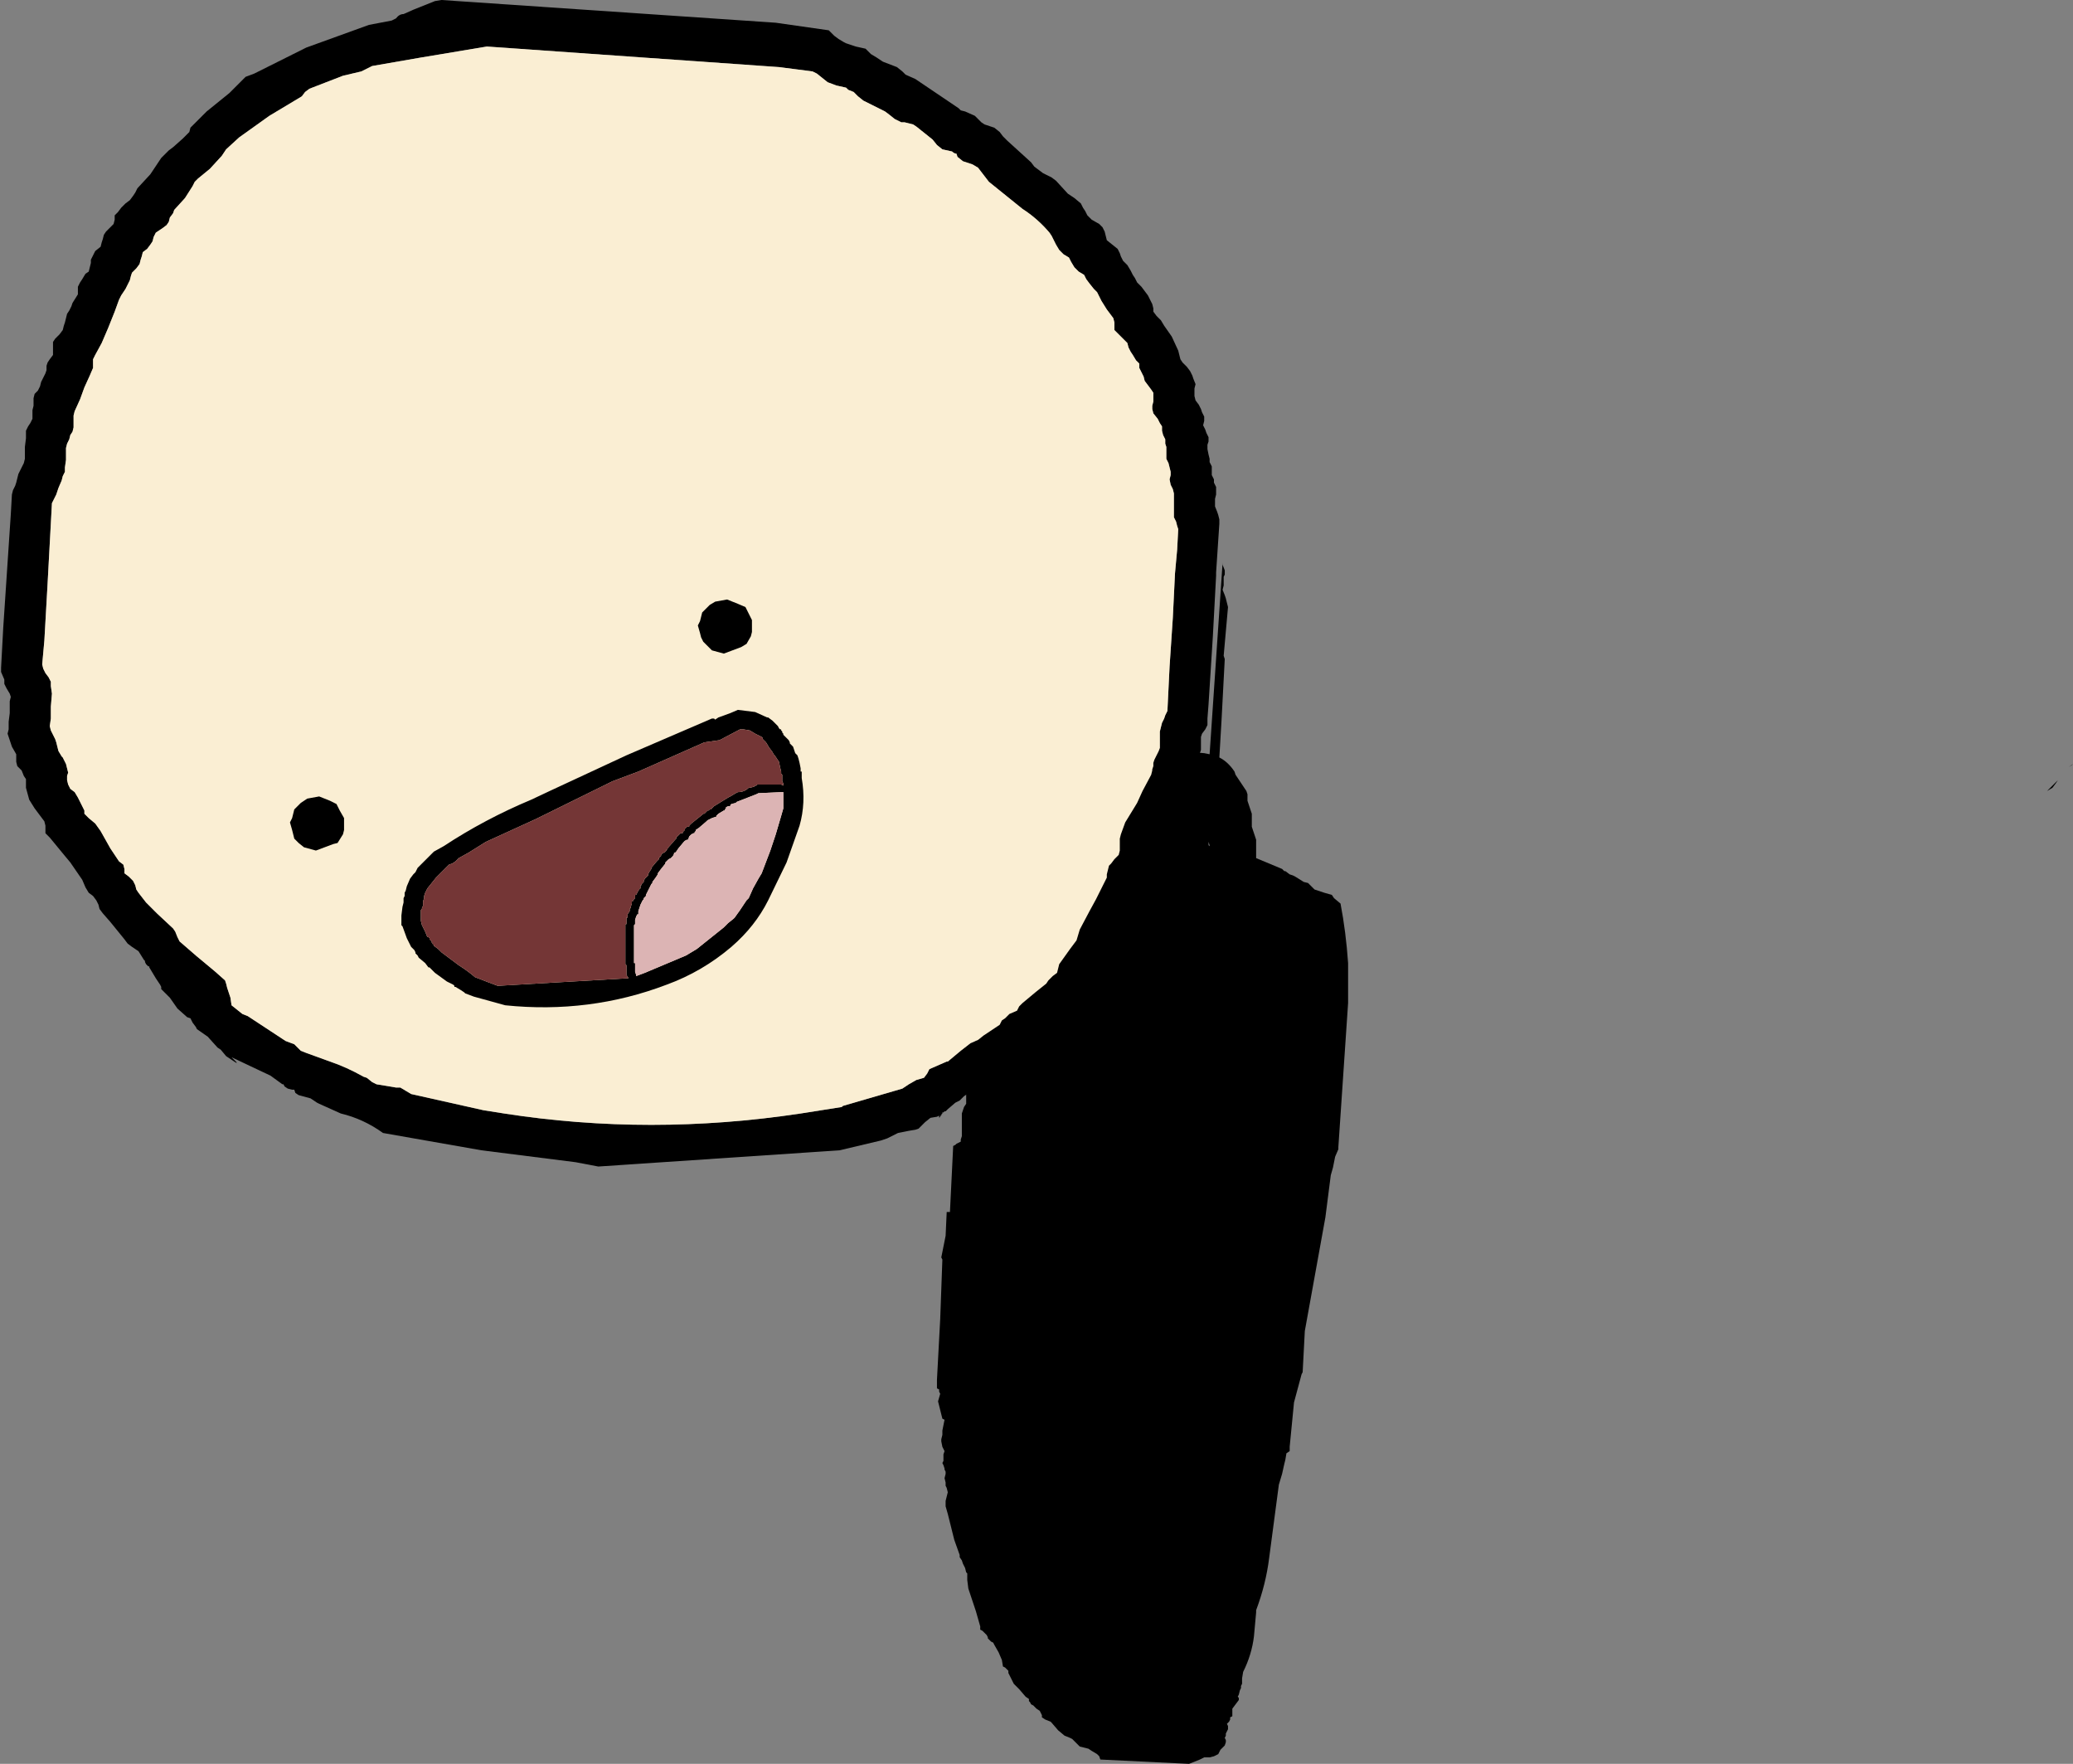 <?xml version="1.0" encoding="UTF-8" standalone="no"?>
<svg xmlns:xlink="http://www.w3.org/1999/xlink" height="81.5px" width="95.8px" xmlns="http://www.w3.org/2000/svg">
  <rect width="100%" height="100%" fill="#808080" stroke="none"/>
  <g transform="matrix(1.0, 0.0, 0.0, 1.0, 81.85, 24.25)">
    <path d="M13.0 12.15 L12.75 12.3 13.3 11.75 13.25 11.8 13.15 11.95 13.0 12.15 M13.9 11.1 L13.75 11.2 13.95 11.05 13.9 11.1 M-19.55 22.1 L-20.0 28.75 -20.0 28.85 -20.15 29.2 -20.25 29.7 -20.35 30.05 -20.6 32.0 -21.55 37.25 -21.65 39.15 -21.7 39.25 -22.05 40.55 -22.25 42.6 -22.25 42.8 -22.4 42.9 -22.45 43.2 -22.5 43.4 -22.6 43.85 -22.75 44.35 -23.2 47.75 Q-23.35 48.95 -23.8 50.15 L-23.8 50.25 -23.9 51.35 Q-24.0 52.2 -24.4 53.0 L-24.45 53.3 -24.45 53.4 -24.45 53.45 -24.45 53.55 -24.5 53.65 -24.5 53.75 -24.55 53.85 -24.6 54.05 -24.65 54.15 -24.6 54.2 -24.6 54.3 -24.75 54.5 -24.9 54.7 -24.9 54.8 -24.9 54.9 -24.9 54.95 -24.9 55.05 -25.0 55.1 -25.0 55.2 -25.05 55.3 -25.15 55.4 -25.1 55.5 -25.1 55.6 -25.1 55.65 -25.15 55.75 -25.2 55.85 -25.2 55.95 -25.25 56.05 -25.2 56.15 -25.2 56.25 -25.25 56.4 -25.3 56.45 -25.45 56.6 -25.5 56.7 -25.55 56.8 -25.65 56.85 -25.75 56.9 -25.95 56.95 -26.05 56.95 -26.2 56.95 -26.4 57.05 -26.9 57.25 -31.0 57.05 -31.05 56.9 -31.15 56.8 -31.4 56.65 -31.55 56.55 -31.95 56.45 -32.3 56.1 -32.4 56.05 -32.65 55.95 -32.95 55.7 -33.25 55.35 -33.3 55.3 -33.55 55.2 -33.7 55.1 -33.7 55.0 -33.75 54.9 -33.8 54.8 -33.95 54.7 -34.1 54.55 -34.2 54.5 -34.25 54.4 -34.3 54.35 -34.3 54.25 -34.45 54.15 -34.75 53.8 -35.0 53.55 -35.1 53.35 -35.15 53.25 -35.25 53.05 -35.25 52.95 -35.3 52.9 -35.4 52.8 -35.5 52.75 -35.55 52.45 -35.7 52.1 -35.9 51.75 -35.95 51.65 -36.05 51.6 -36.2 51.45 -36.2 51.4 -36.25 51.3 -36.35 51.2 -36.45 51.1 -36.55 51.05 -36.55 50.9 -36.75 50.2 -37.1 49.15 -37.15 48.75 -37.15 48.65 -37.15 48.55 -37.15 48.45 -37.2 48.4 -37.25 48.2 -37.35 48.0 -37.4 47.85 -37.5 47.7 -37.5 47.6 -37.75 46.9 -38.05 45.7 -38.15 45.35 -38.15 45.25 -38.15 45.1 -38.1 44.9 -38.05 44.7 -38.1 44.5 -38.15 44.4 -38.15 44.25 -38.2 44.05 -38.15 43.85 -38.15 43.75 -38.2 43.65 -38.2 43.6 -38.25 43.45 -38.3 43.35 -38.25 43.25 -38.25 43.15 -38.25 42.95 -38.2 42.8 -38.3 42.6 -38.35 42.35 -38.35 42.25 -38.3 42.05 -38.3 41.85 -38.2 41.35 -38.3 41.3 -38.4 40.9 -38.5 40.5 -38.4 40.15 -38.45 40.05 -38.45 39.95 -38.55 39.9 -38.55 39.5 -38.4 36.7 -38.3 33.95 -38.35 33.85 -38.15 32.85 -38.1 31.75 -37.95 31.75 -37.8 28.7 -37.7 28.65 -37.65 28.6 -37.45 28.5 -37.45 28.4 -37.4 28.25 -37.4 28.1 -37.4 27.95 -37.4 27.65 -37.4 27.35 -37.4 27.2 -37.35 27.05 -37.3 26.9 -37.2 26.75 -37.2 26.6 -37.2 26.3 -37.2 25.85 -37.2 25.55 -37.15 25.4 -37.05 25.25 -36.95 25.1 -36.95 24.95 -36.9 24.65 -36.8 24.2 -36.8 23.75 -36.75 23.6 -36.65 23.45 -36.6 23.15 -36.4 22.7 -36.4 22.55 -36.4 22.4 -36.4 22.25 -36.35 22.1 -36.3 21.95 -36.15 21.65 -36.0 21.35 -36.0 21.2 -36.0 21.05 -35.95 20.9 -35.9 20.75 -35.8 20.6 -35.6 20.3 -35.35 19.85 -35.2 19.55 -35.2 19.4 -35.2 19.25 -35.15 19.1 -35.1 18.95 -35.0 18.8 -34.8 18.5 -34.45 18.05 -34.35 17.9 -34.3 17.75 -34.25 17.6 -34.2 17.45 -34.2 17.3 -34.2 17.15 -34.15 17.0 -33.4 15.85 -32.7 14.15 -32.6 14.0 -32.45 13.85 -32.3 13.7 -32.2 13.55 -31.95 13.15 -31.5 12.35 -31.4 12.2 -31.25 12.05 Q-30.5 11.3 -29.55 10.85 L-28.7 10.45 -28.4 10.45 -28.4 10.4 -26.2 10.55 -25.95 10.6 -25.35 1.75 -25.35 1.85 -25.25 2.1 -25.25 2.3 -25.3 2.4 -25.3 2.6 -25.3 2.8 -25.35 3.0 -25.25 3.25 -25.2 3.4 -25.15 3.6 -25.1 3.8 -25.3 6.05 -25.25 6.2 -25.4 9.05 -25.5 10.75 Q-25.1 10.95 -24.8 11.4 L-24.75 11.55 -24.55 11.85 -24.25 12.3 -24.2 12.45 -24.2 12.6 -24.2 12.75 -24.15 12.9 -24.1 13.05 -24.05 13.2 -24.0 13.35 -24.0 13.5 -24.0 13.65 -24.0 13.8 -24.0 13.95 -23.95 14.1 -23.9 14.25 -23.85 14.4 -23.8 14.55 -23.8 14.7 -23.8 15.4 -22.6 15.9 -22.5 16.0 -22.45 16.0 -22.25 16.15 -22.1 16.2 -22.0 16.25 -21.6 16.5 -21.4 16.55 -21.1 16.85 -20.65 17.0 -20.3 17.1 -20.2 17.25 -19.9 17.5 Q-19.65 18.8 -19.55 20.25 L-19.55 22.1 M-26.0 13.75 L-26.0 13.65 -26.0 13.85 -26.0 13.75 M-26.0 14.8 L-25.95 14.85 -25.95 14.8 -26.0 14.65 -26.0 14.8 M-26.0 14.35 L-26.0 14.25 -26.0 14.45 -26.0 14.35" fill="#000000" fill-rule="evenodd" stroke="none"/>
    <path d="M-72.3 -19.1 L-71.25 -19.95 -70.5 -20.7 -70.1 -20.85 -67.7 -22.05 -64.8 -23.1 -63.75 -23.3 -63.55 -23.4 Q-63.4 -23.6 -63.2 -23.6 L-62.75 -23.8 -61.75 -24.2 -61.45 -24.25 -46.0 -23.2 -43.55 -22.85 -43.3 -22.6 -43.1 -22.45 -42.85 -22.3 -42.75 -22.25 -42.3 -22.1 -41.85 -22.0 -41.6 -21.75 -41.35 -21.6 -41.05 -21.4 -40.4 -21.15 -40.15 -20.95 -40.0 -20.8 -39.55 -20.6 -37.55 -19.25 -37.45 -19.15 -37.25 -19.1 -36.8 -18.9 -36.6 -18.7 -36.5 -18.6 -36.35 -18.5 -35.9 -18.35 -35.65 -18.15 -35.5 -17.95 -35.3 -17.75 -34.2 -16.75 -34.05 -16.55 -33.65 -16.25 -33.25 -16.05 -33.05 -15.9 -32.5 -15.3 -32.2 -15.1 -31.9 -14.85 -31.8 -14.65 -31.7 -14.5 -31.6 -14.3 -31.4 -14.1 -31.05 -13.9 -30.9 -13.75 -30.8 -13.55 -30.75 -13.35 -30.7 -13.15 -30.45 -12.95 -30.2 -12.75 -30.1 -12.55 -30.05 -12.4 -29.95 -12.2 -29.75 -12.0 -29.6 -11.75 -29.5 -11.55 -29.4 -11.4 -29.3 -11.2 -29.1 -11.0 -28.95 -10.8 -28.8 -10.6 -28.7 -10.4 -28.6 -10.2 -28.55 -10.0 -28.55 -9.85 -28.4 -9.65 -28.2 -9.45 -28.05 -9.2 -27.7 -8.7 -27.4 -8.05 -27.35 -7.85 -27.3 -7.65 -27.2 -7.5 -27.0 -7.3 -26.85 -7.1 -26.75 -6.9 -26.7 -6.75 -26.6 -6.5 -26.65 -6.3 -26.65 -6.1 -26.65 -5.95 -26.6 -5.75 -26.45 -5.55 -26.35 -5.35 -26.3 -5.2 -26.2 -5.0 -26.2 -4.8 -26.25 -4.6 -26.15 -4.4 -26.1 -4.25 -26.0 -4.05 -26.0 -3.85 -26.05 -3.7 -26.05 -3.5 -26.0 -3.25 -25.95 -3.05 -25.95 -2.9 -25.85 -2.7 -25.85 -2.5 -25.85 -2.3 -25.75 -2.1 -25.75 -1.95 -25.65 -1.75 -25.65 -1.55 -25.65 -1.4 -25.7 -1.2 -25.7 -1.0 -25.7 -0.85 -25.6 -0.6 -25.55 -0.45 -25.5 -0.25 -25.5 -0.05 -25.65 2.2 -25.65 2.35 -25.8 5.15 -26.0 8.3 -26.05 8.95 -26.05 9.25 -26.15 9.45 -26.3 9.65 -26.35 9.8 -26.35 10.0 -26.35 10.2 -26.35 10.4 -26.4 10.55 -26.4 10.8 -26.45 11.15 -26.45 11.75 -26.5 11.8 -26.5 11.95 -26.5 12.05 -26.55 12.1 -26.6 12.3 -26.65 12.35 -26.7 12.45 -26.7 12.6 -26.75 12.65 -26.75 12.8 -26.8 12.85 -26.85 13.05 -26.9 13.05 -26.95 13.2 -26.95 13.25 -27.0 13.3 -27.0 13.5 -27.05 13.5 -27.05 13.65 -27.1 13.65 -27.1 13.7 -27.3 14.0 -27.5 14.4 -27.55 14.45 -27.55 14.5 -27.75 14.7 -27.85 15.0 -27.9 15.0 -27.9 15.15 -27.95 15.2 -27.95 15.25 -28.0 15.25 -28.0 15.35 -28.15 15.55 -28.2 15.65 -28.25 15.7 -28.3 15.7 -28.3 15.75 -28.3 15.85 -28.35 15.85 -28.35 15.95 -28.4 16.0 -28.4 16.1 -28.45 16.1 -28.45 16.2 -28.55 16.3 -28.55 16.4 -28.65 16.55 -28.7 16.7 -28.7 16.75 -28.75 16.8 -28.75 16.9 -28.85 17.0 -28.9 17.15 -29.05 17.35 -29.15 17.65 -29.2 17.75 -29.25 17.85 -29.35 18.0 -29.4 18.1 -29.45 18.2 -29.5 18.3 -29.6 18.5 -29.75 18.8 -29.8 18.9 -29.85 18.9 -29.85 19.0 -29.9 19.0 -29.95 19.05 -29.95 19.1 -30.05 19.3 -30.1 19.45 -30.2 19.5 -30.2 19.55 -30.25 19.65 -30.25 19.75 -30.3 19.9 -30.35 20.0 -30.4 20.05 -30.45 20.05 -30.45 20.1 -30.45 20.2 -30.5 20.2 -30.5 20.25 -30.55 20.3 -30.65 20.4 -30.65 20.5 -30.7 20.55 -30.7 20.6 -30.75 20.7 -30.8 20.8 -30.85 20.75 -30.85 20.85 -30.9 20.9 -30.9 21.0 -30.95 21.05 -31.0 21.1 -31.05 21.15 -31.15 21.3 -31.15 21.35 -31.2 21.4 -31.25 21.45 -31.25 21.5 -31.3 21.55 -31.35 21.6 -31.4 21.65 -31.4 21.75 -31.5 21.8 -31.55 21.9 -31.7 22.05 -31.75 22.15 -31.8 22.15 -31.8 22.2 -31.85 22.2 -31.85 22.25 -31.9 22.3 -31.9 22.35 -31.95 22.35 -32.05 22.5 -32.15 22.65 -32.15 22.7 -32.2 22.75 -32.35 22.9 -32.4 23.0 -32.45 23.05 -32.55 23.15 -32.65 23.25 -32.7 23.25 -32.7 23.35 -32.8 23.4 -32.85 23.45 -32.85 23.5 -32.9 23.5 -32.95 23.55 -33.0 23.55 -33.05 23.6 -33.2 23.75 -33.25 23.8 -33.25 23.85 -33.3 23.85 -33.35 23.9 -33.45 23.95 -34.15 24.4 -34.2 24.45 -34.8 24.8 -34.85 24.85 -34.9 24.9 -34.95 24.9 -35.0 24.95 -35.1 25.0 -35.35 25.1 -35.45 25.2 -35.9 25.45 -35.95 25.55 -36.05 25.6 -36.1 25.65 -36.2 25.65 -36.7 26.0 -36.85 26.1 -37.0 26.25 -37.05 26.3 -37.15 26.3 -37.3 26.4 -37.45 26.55 -37.5 26.6 -37.7 26.7 -38.05 27.0 -38.15 27.1 -38.2 27.1 -38.25 27.15 -38.3 27.15 -38.3 27.2 -38.35 27.25 -38.35 27.3 -38.4 27.3 -38.4 27.35 -38.45 27.4 -38.45 27.45 -38.45 27.3 -38.55 27.35 -38.85 27.4 -39.1 27.6 -39.25 27.75 -39.4 27.9 -39.55 27.95 -39.85 28.0 -40.35 28.1 -40.65 28.25 -40.85 28.35 -41.15 28.45 -43.05 28.9 -54.2 29.65 -55.25 29.45 -59.6 28.9 -64.15 28.1 Q-65.05 27.45 -66.1 27.2 L-67.1 26.75 -67.2 26.7 -67.5 26.5 -68.05 26.35 -68.2 26.25 -68.25 26.1 -68.35 26.1 -68.55 26.05 -68.7 25.95 -68.75 25.85 -68.8 25.85 -69.35 25.45 -71.15 24.6 -70.9 24.85 -70.95 24.85 -71.4 24.55 -71.65 24.25 -71.8 24.15 -72.25 23.65 -72.75 23.3 -72.8 23.2 -72.95 23.0 -73.0 22.9 -73.05 22.8 -73.2 22.75 -73.65 22.35 -74.0 21.85 -74.1 21.75 -74.2 21.65 -74.3 21.55 -74.4 21.45 -74.4 21.35 -74.45 21.25 -74.65 20.95 -74.95 20.45 -74.95 20.4 -75.0 20.4 -75.1 20.3 -75.15 20.2 -75.15 20.15 -75.2 20.1 -75.45 19.7 -75.75 19.5 -75.95 19.35 -76.1 19.15 -76.75 18.35 -77.1 17.95 -77.25 17.75 -77.3 17.55 -77.4 17.35 -77.55 17.15 -77.75 17.0 -77.9 16.75 -78.05 16.4 -78.6 15.6 -78.85 15.3 -79.55 14.45 -79.75 14.25 -79.75 14.05 -79.75 13.9 -79.8 13.7 -79.95 13.5 -80.1 13.3 -80.25 13.1 -80.5 12.7 -80.65 12.15 -80.65 11.95 -80.65 11.75 -80.75 11.6 -80.85 11.35 -81.05 11.15 -81.1 10.95 -81.1 10.8 -81.1 10.6 -81.3 10.25 -81.5 9.65 -81.45 9.45 -81.45 9.3 -81.45 9.1 -81.4 8.7 -81.4 8.15 -81.35 7.95 -81.4 7.8 -81.55 7.55 -81.65 7.35 -81.65 7.15 -81.8 6.8 -81.8 6.6 -81.7 4.75 -81.55 2.5 -81.35 -0.5 -81.3 -1.4 -81.25 -1.6 -81.15 -1.8 -81.1 -1.95 -81.0 -2.35 -80.75 -2.85 -80.7 -3.05 -80.7 -3.25 -80.7 -3.4 -80.7 -3.6 -80.65 -4.0 -80.65 -4.35 -80.55 -4.55 -80.45 -4.7 -80.35 -4.9 -80.35 -5.1 -80.35 -5.3 -80.3 -5.5 -80.3 -5.65 -80.3 -5.85 -80.25 -6.05 -80.1 -6.2 -80.0 -6.4 -79.95 -6.6 -79.75 -7.0 -79.7 -7.15 -79.7 -7.35 -79.65 -7.5 -79.55 -7.65 -79.4 -7.85 -79.4 -8.05 -79.4 -8.25 -79.4 -8.45 -79.3 -8.6 -79.1 -8.8 -78.95 -9.0 -78.9 -9.2 -78.85 -9.35 -78.8 -9.55 -78.75 -9.75 -78.65 -9.9 -78.55 -10.1 -78.5 -10.25 -78.25 -10.65 -78.25 -10.8 -78.25 -11.0 -78.15 -11.2 -78.05 -11.35 -77.9 -11.6 -77.75 -11.7 -77.7 -11.9 -77.65 -12.1 -77.65 -12.25 -77.55 -12.45 -77.45 -12.65 -77.2 -12.85 -77.15 -13.05 -77.1 -13.2 -77.05 -13.4 -76.95 -13.55 -76.75 -13.75 -76.6 -13.9 -76.55 -14.1 -76.55 -14.3 -76.4 -14.45 -76.25 -14.65 -76.05 -14.85 -75.85 -15.0 -75.7 -15.2 -75.6 -15.35 -75.5 -15.55 -74.9 -16.2 -74.4 -16.95 -74.2 -17.15 -74.05 -17.3 -73.85 -17.45 -73.4 -17.85 -73.25 -18.0 -73.1 -18.15 -73.05 -18.35 -72.85 -18.55 -72.7 -18.7 -72.5 -18.9 -72.3 -19.1 M-72.15 -16.45 L-72.7 -16.0 -72.85 -15.85 -72.95 -15.65 -73.3 -15.1 -73.8 -14.55 -73.85 -14.4 -74.0 -14.2 -74.05 -14.0 -74.15 -13.85 -74.35 -13.7 -74.65 -13.5 -74.75 -13.3 -74.8 -13.1 -74.9 -12.95 -75.05 -12.75 -75.25 -12.6 -75.3 -12.4 -75.35 -12.25 -75.4 -12.05 -75.55 -11.85 -75.75 -11.65 -75.8 -11.5 -75.85 -11.3 -76.05 -10.9 -76.25 -10.6 -76.35 -10.4 -76.55 -9.85 -76.85 -9.1 -77.15 -8.4 -77.45 -7.85 -77.55 -7.65 -77.55 -7.45 -77.55 -7.25 -77.7 -6.9 -77.95 -6.35 -78.15 -5.8 -78.4 -5.25 -78.45 -5.05 -78.45 -4.9 -78.45 -4.7 -78.45 -4.5 -78.5 -4.3 -78.6 -4.15 -78.65 -3.95 -78.75 -3.75 -78.8 -3.55 -78.8 -3.4 -78.8 -3.0 -78.85 -2.65 -78.85 -2.45 -78.95 -2.25 -79.0 -2.05 -79.15 -1.7 -79.25 -1.4 -79.45 -1.0 -79.55 0.85 -79.65 2.7 -79.8 5.35 -79.9 6.45 -79.85 6.65 -79.75 6.85 -79.6 7.05 -79.5 7.25 -79.5 7.45 -79.45 7.8 -79.5 8.4 -79.5 8.95 -79.55 9.3 -79.5 9.5 -79.4 9.7 -79.3 9.9 -79.25 10.05 -79.2 10.25 -79.15 10.45 -79.0 10.7 -78.95 10.75 -78.9 10.85 -78.8 11.05 -78.75 11.25 -78.7 11.45 -78.75 11.6 -78.75 11.8 -78.7 12.0 -78.6 12.2 -78.4 12.35 -78.25 12.6 -78.15 12.8 -78.05 13.0 -77.95 13.2 -77.95 13.35 -77.75 13.55 -77.45 13.8 -77.2 14.15 -76.75 14.95 -76.35 15.55 -76.15 15.7 -76.1 15.9 -76.1 16.1 -75.9 16.25 -75.7 16.45 -75.6 16.65 -75.55 16.85 -75.45 17.0 -75.1 17.45 -74.6 17.95 -73.85 18.65 -73.75 18.8 -73.65 19.05 -73.55 19.25 -72.8 19.9 -71.9 20.65 -71.45 21.05 -71.4 21.2 -71.35 21.4 -71.2 21.85 -71.15 22.2 -70.65 22.6 -70.4 22.7 -68.65 23.85 -68.25 24.0 -68.05 24.2 -67.95 24.3 -67.7 24.4 -66.6 24.8 Q-65.85 25.05 -65.05 25.5 L-64.9 25.55 -64.65 25.75 -64.45 25.85 -63.55 26.0 -63.35 26.0 -63.1 26.15 -62.85 26.3 -59.5 27.05 -58.55 27.2 Q-51.8 28.25 -44.85 27.2 L-42.95 26.9 -42.9 26.85 -40.15 26.05 -39.85 25.85 -39.5 25.65 -39.15 25.55 -39.0 25.35 -38.9 25.15 -38.1 24.8 -38.05 24.8 -37.45 24.3 -37.0 23.95 -36.65 23.8 -36.4 23.6 -35.95 23.3 -35.65 23.1 -35.55 22.9 -35.4 22.8 -35.2 22.6 -34.85 22.45 -34.75 22.25 -34.6 22.1 -34.0 21.6 -33.5 21.2 -33.4 21.05 -33.2 20.85 -33.0 20.7 -32.95 20.5 -32.9 20.3 -32.65 19.95 -32.4 19.6 -32.1 19.2 -31.95 18.7 -31.5 17.85 -31.2 17.3 -30.8 16.5 -30.7 16.3 -30.7 16.15 -30.65 15.95 -30.6 15.75 -30.5 15.65 -30.35 15.45 -30.15 15.25 -30.1 15.05 -30.1 14.85 -30.1 14.7 -30.1 14.5 -30.05 14.3 -29.85 13.75 -29.3 12.85 -29.05 12.3 -28.65 11.55 -28.6 11.35 -28.6 11.3 -28.55 11.15 -28.55 11.0 -28.5 10.85 -28.4 10.65 -28.3 10.45 -28.25 10.3 -28.25 10.1 -28.25 9.9 -28.25 9.7 -28.25 9.55 -28.2 9.35 -28.15 9.15 -28.05 8.95 -28.0 8.8 -27.9 8.6 -27.8 6.55 -27.65 4.3 -27.55 2.25 -27.45 1.15 -27.4 0.2 -27.45 0.05 -27.5 -0.15 -27.6 -0.35 -27.6 -0.55 -27.6 -0.75 -27.6 -0.9 -27.6 -1.1 -27.6 -1.3 -27.6 -1.45 -27.65 -1.65 -27.75 -1.85 -27.8 -2.1 -27.75 -2.3 -27.75 -2.45 -27.8 -2.65 -27.85 -2.85 -27.95 -3.05 -27.95 -3.2 -27.95 -3.4 -27.95 -3.6 -28.0 -3.75 -28.0 -3.95 -28.1 -4.15 -28.15 -4.35 -28.15 -4.55 -28.25 -4.7 -28.35 -4.9 -28.55 -5.15 -28.6 -5.35 -28.6 -5.5 -28.55 -5.7 -28.55 -5.9 -28.55 -6.1 -28.65 -6.25 -28.8 -6.45 -28.95 -6.65 -29.0 -6.85 -29.1 -7.05 -29.2 -7.25 -29.2 -7.45 -29.35 -7.6 -29.5 -7.85 -29.6 -8.0 -29.7 -8.2 -29.75 -8.4 -29.95 -8.6 -30.15 -8.8 -30.35 -9.0 -30.35 -9.2 -30.35 -9.35 -30.4 -9.55 -30.55 -9.75 -30.7 -9.95 -30.95 -10.35 -31.15 -10.75 -31.3 -10.9 -31.5 -11.15 -31.65 -11.35 -31.75 -11.55 -32.0 -11.7 -32.2 -11.9 -32.35 -12.15 -32.45 -12.35 -32.7 -12.5 -32.9 -12.7 -33.05 -12.95 -33.15 -13.15 -33.25 -13.35 -33.35 -13.5 Q-33.9 -14.15 -34.6 -14.6 L-36.15 -15.85 -36.65 -16.5 -36.9 -16.65 -37.35 -16.8 -37.6 -17.0 -37.65 -17.15 Q-37.75 -17.15 -37.85 -17.25 L-38.3 -17.35 -38.55 -17.55 -38.75 -17.8 -39.25 -18.2 -39.5 -18.4 -39.65 -18.5 -40.05 -18.6 -40.2 -18.6 -40.5 -18.75 -40.75 -18.95 -40.95 -19.1 -41.95 -19.6 -42.2 -19.8 -42.4 -20.0 -42.65 -20.1 -42.75 -20.2 -43.2 -20.3 -43.6 -20.45 -43.85 -20.65 -44.1 -20.85 -44.3 -20.95 -45.85 -21.15 -59.35 -22.1 -62.35 -21.6 -64.65 -21.2 -64.95 -21.05 -65.15 -20.95 -66.0 -20.75 -67.55 -20.15 -67.75 -20.0 -67.9 -19.8 -69.4 -18.9 -70.8 -17.9 -71.4 -17.35 -71.5 -17.2 -71.6 -17.05 -72.15 -16.45" fill="#000000" fill-rule="evenodd" stroke="none"/>
    <path d="M-72.15 -16.45 L-71.6 -17.05 -71.5 -17.2 -71.4 -17.35 -70.8 -17.9 -69.4 -18.9 -67.9 -19.8 -67.75 -20.0 -67.55 -20.15 -66.0 -20.75 -65.15 -20.95 -64.95 -21.05 -64.65 -21.2 -62.35 -21.6 -59.35 -22.1 -45.85 -21.15 -44.3 -20.95 -44.1 -20.85 -43.85 -20.65 -43.6 -20.45 -43.2 -20.3 -42.75 -20.2 -42.65 -20.1 -42.4 -20.0 -42.2 -19.8 -41.95 -19.6 -40.95 -19.1 -40.75 -18.95 -40.5 -18.75 -40.2 -18.6 -40.05 -18.6 -39.65 -18.5 -39.5 -18.4 -39.25 -18.2 -38.75 -17.8 -38.55 -17.55 -38.3 -17.35 -37.85 -17.25 Q-37.75 -17.15 -37.65 -17.15 L-37.6 -17.0 -37.35 -16.8 -36.9 -16.65 -36.65 -16.5 -36.15 -15.85 -34.6 -14.6 Q-33.9 -14.15 -33.35 -13.5 L-33.25 -13.35 -33.15 -13.15 -33.05 -12.95 -32.9 -12.7 -32.7 -12.5 -32.45 -12.35 -32.35 -12.15 -32.2 -11.9 -32.0 -11.7 -31.75 -11.55 -31.65 -11.35 -31.5 -11.15 -31.3 -10.9 -31.15 -10.75 -30.95 -10.35 -30.7 -9.95 -30.55 -9.75 -30.4 -9.55 -30.35 -9.35 -30.35 -9.2 -30.35 -9.0 -30.15 -8.8 -29.95 -8.6 -29.75 -8.4 -29.7 -8.2 -29.6 -8.0 -29.5 -7.85 -29.35 -7.6 -29.2 -7.45 -29.2 -7.25 -29.1 -7.05 -29.0 -6.85 -28.95 -6.65 -28.8 -6.45 -28.65 -6.25 -28.55 -6.1 -28.55 -5.9 -28.55 -5.7 -28.6 -5.5 -28.6 -5.35 -28.55 -5.15 -28.35 -4.9 -28.25 -4.7 -28.15 -4.55 -28.15 -4.35 -28.1 -4.15 -28.0 -3.95 -28.0 -3.75 -27.95 -3.6 -27.95 -3.4 -27.95 -3.2 -27.95 -3.05 -27.85 -2.85 -27.8 -2.65 -27.75 -2.45 -27.75 -2.3 -27.8 -2.1 -27.75 -1.85 -27.65 -1.65 -27.6 -1.45 -27.6 -1.3 -27.6 -1.1 -27.6 -0.9 -27.6 -0.75 -27.6 -0.55 -27.6 -0.35 -27.5 -0.15 -27.45 0.05 -27.4 0.2 -27.45 1.15 -27.55 2.25 -27.65 4.3 -27.8 6.55 -27.9 8.6 -28.0 8.8 -28.05 8.95 -28.15 9.15 -28.2 9.35 -28.25 9.55 -28.25 9.7 -28.25 9.9 -28.25 10.1 -28.25 10.3 -28.3 10.45 -28.4 10.65 -28.5 10.85 -28.55 11.0 -28.55 11.15 -28.6 11.3 -28.6 11.35 -28.65 11.55 -29.05 12.3 -29.3 12.85 -29.85 13.75 -30.05 14.3 -30.1 14.5 -30.1 14.7 -30.1 14.85 -30.1 15.05 -30.15 15.25 -30.35 15.45 -30.5 15.65 -30.6 15.75 -30.65 15.95 -30.7 16.15 -30.7 16.3 -30.8 16.5 -31.2 17.3 -31.5 17.85 -31.95 18.7 -32.1 19.2 -32.4 19.6 -32.65 19.95 -32.9 20.3 -32.95 20.5 -33.0 20.7 -33.2 20.85 -33.4 21.05 -33.5 21.2 -34.0 21.6 -34.6 22.1 -34.75 22.25 -34.85 22.45 -35.2 22.6 -35.4 22.8 -35.55 22.9 -35.65 23.1 -35.95 23.3 -36.4 23.6 -36.65 23.8 -37.0 23.95 -37.45 24.3 -38.05 24.8 -38.1 24.8 -38.9 25.15 -39.0 25.35 -39.15 25.55 -39.5 25.65 -39.85 25.85 -40.15 26.05 -42.9 26.85 -42.95 26.9 -44.85 27.2 Q-51.8 28.25 -58.55 27.2 L-59.5 27.05 -62.85 26.3 -63.1 26.15 -63.35 26.0 -63.55 26.0 -64.45 25.85 -64.65 25.75 -64.9 25.55 -65.05 25.5 Q-65.85 25.05 -66.6 24.8 L-67.7 24.4 -67.95 24.3 -68.05 24.2 -68.25 24.0 -68.65 23.85 -70.4 22.7 -70.65 22.6 -71.15 22.2 -71.2 21.85 -71.35 21.4 -71.4 21.2 -71.45 21.05 -71.9 20.65 -72.8 19.9 -73.55 19.25 -73.65 19.05 -73.75 18.8 -73.85 18.65 -74.6 17.95 -75.1 17.45 -75.45 17.0 -75.55 16.85 -75.6 16.65 -75.7 16.45 -75.9 16.25 -76.1 16.1 -76.1 15.9 -76.15 15.7 -76.35 15.55 -76.75 14.95 -77.2 14.15 -77.45 13.8 -77.75 13.55 -77.95 13.35 -77.95 13.2 -78.05 13.0 -78.15 12.8 -78.25 12.6 -78.4 12.35 -78.6 12.2 -78.7 12.0 -78.75 11.8 -78.75 11.6 -78.7 11.45 -78.75 11.25 -78.8 11.05 -78.9 10.85 -78.95 10.75 -79.0 10.7 -79.15 10.45 -79.2 10.25 -79.25 10.05 -79.3 9.9 -79.4 9.7 -79.5 9.5 -79.55 9.3 -79.5 8.95 -79.5 8.4 -79.45 7.8 -79.5 7.45 -79.5 7.25 -79.6 7.05 -79.75 6.85 -79.85 6.65 -79.9 6.45 -79.8 5.35 -79.65 2.7 -79.55 0.85 -79.45 -1.0 -79.25 -1.4 -79.15 -1.7 -79.0 -2.05 -78.95 -2.25 -78.85 -2.45 -78.85 -2.65 -78.8 -3.0 -78.8 -3.4 -78.8 -3.55 -78.75 -3.75 -78.65 -3.95 -78.6 -4.15 -78.5 -4.3 -78.45 -4.5 -78.45 -4.7 -78.45 -4.9 -78.45 -5.05 -78.4 -5.25 -78.15 -5.8 -77.95 -6.35 -77.7 -6.9 -77.55 -7.25 -77.55 -7.45 -77.55 -7.65 -77.45 -7.85 -77.15 -8.4 -76.85 -9.1 -76.55 -9.85 -76.35 -10.4 -76.25 -10.6 -76.05 -10.9 -75.85 -11.3 -75.8 -11.5 -75.75 -11.65 -75.55 -11.85 -75.4 -12.05 -75.35 -12.25 -75.3 -12.4 -75.25 -12.6 -75.05 -12.75 -74.9 -12.95 -74.8 -13.1 -74.75 -13.3 -74.65 -13.5 -74.35 -13.7 -74.15 -13.85 -74.05 -14.0 -74.0 -14.2 -73.85 -14.4 -73.8 -14.55 -73.3 -15.1 -72.95 -15.65 -72.85 -15.85 -72.7 -16.0 -72.15 -16.45" fill="#faeed3" fill-rule="evenodd" stroke="none"/>
    <path d="M-46.35 8.9 L-46.15 9.05 -45.9 9.3 -45.85 9.4 -45.8 9.45 -45.75 9.45 -45.75 9.5 -45.7 9.55 -45.7 9.6 -45.65 9.65 -45.65 9.7 -45.55 9.8 -45.45 9.9 -45.4 9.95 -45.35 10.05 -45.35 10.1 -45.3 10.15 -45.2 10.25 -45.15 10.4 -45.1 10.55 -45.05 10.6 -45.0 10.65 -44.95 10.8 -44.9 11.0 -44.85 11.25 -44.85 11.4 -44.8 11.4 -44.8 11.7 Q-44.6 12.85 -44.9 13.9 L-45.5 15.6 -46.35 17.35 Q-46.95 18.55 -48.05 19.5 -49.4 20.65 -51.05 21.25 -54.6 22.6 -58.5 22.2 L-59.95 21.8 -60.35 21.65 -60.4 21.6 -60.55 21.5 -60.8 21.35 -60.85 21.35 -60.85 21.3 -60.9 21.25 -61.2 21.1 -61.75 20.7 -62.0 20.45 -62.05 20.45 -62.2 20.25 -62.5 20.0 -62.55 19.9 -62.65 19.8 -62.65 19.75 -62.7 19.65 -62.85 19.5 -63.05 19.1 -63.25 18.55 -63.3 18.5 -63.3 18.35 -63.3 18.05 -63.25 17.65 -63.2 17.45 -63.2 17.4 -63.2 17.3 -63.2 17.25 -63.15 17.15 -63.15 17.05 -63.15 17.0 -63.1 16.9 -63.05 16.7 -62.9 16.35 -62.75 16.15 -62.65 16.05 -62.6 15.95 -62.55 15.85 -62.5 15.8 -62.3 15.6 -61.8 15.1 -61.35 14.85 Q-59.45 13.6 -57.3 12.7 L-56.45 12.3 -52.9 10.65 -48.95 8.95 -48.85 8.95 -48.8 9.0 -48.65 8.9 -48.1 8.7 -47.75 8.55 -46.95 8.65 -46.4 8.9 -46.35 8.9 M-49.3 10.05 L-52.35 11.4 -53.55 11.85 -53.65 11.9 -57.1 13.6 -59.4 14.65 -60.2 15.15 -60.65 15.4 -60.8 15.55 -60.95 15.65 -61.1 15.7 -61.7 16.3 -62.1 16.8 -62.2 17.0 -62.25 17.15 -62.25 17.25 -62.3 17.4 -62.3 17.6 -62.35 17.7 -62.35 17.75 -62.4 17.8 -62.4 17.9 -62.4 18.0 -62.4 18.05 -62.4 18.2 -62.4 18.3 -62.35 18.5 -62.2 18.8 -62.1 19.05 -62.05 19.05 -62.0 19.1 -62.0 19.15 -61.95 19.2 -61.9 19.25 -61.9 19.3 -61.85 19.35 -61.85 19.4 -61.8 19.4 -61.8 19.45 -61.6 19.6 -61.5 19.7 -61.45 19.75 -60.65 20.35 Q-60.25 20.6 -59.9 20.9 L-59.25 21.15 -58.85 21.3 -52.8 20.95 -52.9 20.8 -52.9 20.75 -52.9 20.65 -52.9 20.45 -52.9 20.35 -52.95 20.3 -52.95 20.25 -52.95 19.8 -52.95 19.3 -52.95 18.75 -52.95 18.45 -52.9 18.45 -52.9 18.3 -52.9 18.2 -52.9 18.15 -52.85 18.15 -52.85 18.0 -52.75 17.85 -52.75 17.75 -52.7 17.7 -52.7 17.65 -52.65 17.5 -52.65 17.4 -52.6 17.4 -52.6 17.35 -52.55 17.3 -52.5 17.25 -52.5 17.1 -52.45 17.1 -52.4 17.0 -52.35 16.9 -52.3 16.85 -52.3 16.8 -52.25 16.8 -52.25 16.65 -52.2 16.65 -52.2 16.6 -52.15 16.55 -52.1 16.5 -52.1 16.45 -52.05 16.35 -51.9 16.2 -51.9 16.15 -51.85 16.05 -51.75 15.9 -51.75 15.85 -51.5 15.55 -51.4 15.45 -51.4 15.4 -51.3 15.3 -51.3 15.25 -51.2 15.15 -51.15 15.15 -51.05 15.05 -51.05 15.0 -51.0 15.0 -51.0 14.95 -50.65 14.55 -50.6 14.5 -50.6 14.45 -50.5 14.35 -50.45 14.3 -50.4 14.25 -50.3 14.25 -50.3 14.2 -50.25 14.15 -50.2 14.1 -50.2 14.05 -50.15 14.0 -50.1 13.95 -50.0 13.95 -50.0 13.9 -49.9 13.8 -49.4 13.4 -49.35 13.35 -49.3 13.35 -49.15 13.2 -49.1 13.2 -49.05 13.15 -49.0 13.15 -48.85 13.0 -48.2 12.6 -48.1 12.55 -47.85 12.4 -47.75 12.35 Q-47.45 12.35 -47.25 12.15 L-47.2 12.15 -47.0 12.1 -46.95 12.05 -46.9 12.05 -46.85 12.0 -45.75 12.0 -45.65 12.05 -45.65 11.95 -45.7 11.85 -45.7 11.75 -45.7 11.65 -45.7 11.55 -45.75 11.5 -45.75 11.4 -45.8 11.2 -45.85 10.95 -45.95 10.8 -46.05 10.65 -46.1 10.6 -46.15 10.5 -46.3 10.3 -46.45 10.05 -46.55 9.95 -46.6 9.9 -46.6 9.85 -46.65 9.8 -46.95 9.65 -47.2 9.5 -47.5 9.45 -47.65 9.45 -48.6 9.95 -49.3 10.05 M-45.7 12.35 L-46.8 12.4 -46.9 12.45 -47.8 12.8 -47.85 12.85 -48.05 12.9 -48.1 12.95 -48.1 13.0 -48.2 13.0 -48.3 13.05 -48.3 13.1 -48.35 13.15 -48.35 13.2 -48.4 13.2 -48.65 13.35 -48.75 13.45 -48.75 13.5 -48.8 13.5 -48.95 13.55 -49.15 13.65 -49.2 13.7 -49.55 14.0 -49.7 14.1 -49.7 14.15 -49.75 14.2 -49.75 14.25 -49.8 14.25 -49.9 14.3 -49.95 14.35 -50.0 14.4 -50.05 14.55 -50.1 14.55 -50.2 14.6 -50.25 14.65 -50.5 14.95 -50.6 15.1 -50.65 15.15 -50.7 15.15 -50.7 15.2 -50.75 15.3 -50.8 15.35 -50.85 15.4 -50.95 15.45 -51.0 15.5 -51.1 15.6 -51.1 15.65 -51.3 15.9 -51.45 16.1 -51.45 16.15 -51.55 16.3 -51.7 16.5 -51.7 16.55 -51.75 16.6 -51.85 16.8 -51.9 16.9 -52.0 17.1 -52.0 17.15 -52.05 17.2 -52.1 17.25 -52.1 17.3 -52.15 17.35 -52.25 17.55 -52.3 17.7 -52.35 17.85 -52.35 18.0 -52.4 18.0 -52.45 18.1 -52.5 18.25 -52.5 18.3 -52.5 18.4 -52.5 18.45 -52.55 18.5 -52.55 18.6 -52.55 19.05 -52.55 19.5 -52.55 19.95 -52.55 20.15 -52.55 20.25 -52.5 20.25 -52.5 20.35 -52.5 20.45 -52.5 20.65 -52.45 20.8 -52.45 20.85 -52.05 20.7 -50.15 19.9 -49.65 19.6 -48.4 18.6 -48.2 18.4 -47.95 18.2 -47.9 18.15 -47.65 17.8 -47.35 17.35 -47.25 17.25 -47.05 16.8 -46.8 16.35 -46.65 16.1 -46.25 15.05 -46.0 14.3 -45.75 13.45 -45.65 13.1 -45.65 12.75 -45.65 12.45 -45.65 12.35 -45.7 12.35" fill="#000000" fill-rule="evenodd" stroke="none"/>
    <path d="M-49.3 10.05 L-48.6 9.95 -47.65 9.45 -47.5 9.45 -47.2 9.5 -46.95 9.65 -46.65 9.8 -46.6 9.85 -46.6 9.9 -46.55 9.95 -46.45 10.05 -46.3 10.3 -46.15 10.5 -46.1 10.6 -46.05 10.65 -45.95 10.8 -45.85 10.95 -45.8 11.2 -45.75 11.4 -45.75 11.5 -45.7 11.55 -45.7 11.65 -45.7 11.75 -45.7 11.85 -45.65 11.95 -45.65 12.05 -45.75 12.0 -46.85 12.0 -46.9 12.05 -46.95 12.05 -47.0 12.1 -47.2 12.15 -47.25 12.15 Q-47.45 12.35 -47.75 12.35 L-47.85 12.4 -48.1 12.55 -48.2 12.6 -48.85 13.0 -49.0 13.15 -49.05 13.15 -49.1 13.2 -49.15 13.2 -49.3 13.35 -49.35 13.35 -49.4 13.4 -49.9 13.8 -50.0 13.9 -50.0 13.95 -50.1 13.95 -50.15 14.0 -50.2 14.05 -50.2 14.1 -50.25 14.15 -50.3 14.2 -50.3 14.25 -50.4 14.25 -50.45 14.3 -50.5 14.35 -50.6 14.45 -50.6 14.5 -50.65 14.55 -51.0 14.95 -51.0 15.0 -51.05 15.0 -51.05 15.05 -51.15 15.15 -51.2 15.15 -51.3 15.25 -51.3 15.3 -51.4 15.4 -51.4 15.45 -51.5 15.55 -51.75 15.85 -51.75 15.9 -51.85 16.05 -51.9 16.15 -51.9 16.2 -52.05 16.35 -52.1 16.45 -52.1 16.5 -52.15 16.55 -52.2 16.6 -52.2 16.65 -52.25 16.65 -52.25 16.8 -52.3 16.8 -52.3 16.85 -52.35 16.9 -52.4 17.0 -52.45 17.1 -52.5 17.1 -52.5 17.25 -52.55 17.3 -52.6 17.35 -52.6 17.4 -52.65 17.4 -52.65 17.5 -52.7 17.65 -52.7 17.7 -52.75 17.75 -52.75 17.85 -52.85 18.0 -52.85 18.15 -52.9 18.15 -52.9 18.2 -52.9 18.3 -52.9 18.45 -52.95 18.45 -52.95 18.75 -52.95 19.3 -52.95 19.8 -52.95 20.25 -52.95 20.3 -52.9 20.35 -52.9 20.45 -52.9 20.65 -52.9 20.75 -52.9 20.8 -52.8 20.95 -58.85 21.3 -59.25 21.15 -59.9 20.9 Q-60.25 20.6 -60.65 20.35 L-61.45 19.75 -61.5 19.7 -61.6 19.6 -61.8 19.45 -61.8 19.4 -61.85 19.4 -61.85 19.35 -61.9 19.3 -61.9 19.25 -61.95 19.2 -62.0 19.15 -62.0 19.1 -62.05 19.05 -62.1 19.05 -62.2 18.8 -62.35 18.5 -62.4 18.3 -62.4 18.2 -62.4 18.05 -62.4 18.0 -62.4 17.9 -62.4 17.8 -62.35 17.75 -62.35 17.7 -62.3 17.6 -62.3 17.4 -62.25 17.25 -62.25 17.15 -62.2 17.0 -62.1 16.8 -61.7 16.3 -61.1 15.7 -60.95 15.65 -60.8 15.55 -60.65 15.4 -60.2 15.15 -59.4 14.65 -57.1 13.6 -53.65 11.9 -53.55 11.85 -52.35 11.4 -49.3 10.05" fill="#743636" fill-rule="evenodd" stroke="none"/>
    <path d="M-45.7 12.35 L-45.65 12.35 -45.65 12.45 -45.65 12.75 -45.65 13.1 -45.75 13.45 -46.0 14.3 -46.25 15.05 -46.65 16.1 -46.8 16.35 -47.05 16.8 -47.25 17.25 -47.35 17.35 -47.65 17.8 -47.9 18.15 -47.95 18.2 -48.2 18.4 -48.4 18.6 -49.65 19.6 -50.15 19.9 -52.05 20.7 -52.45 20.85 -52.45 20.8 -52.5 20.65 -52.5 20.45 -52.5 20.35 -52.5 20.25 -52.55 20.25 -52.55 20.15 -52.55 19.95 -52.55 19.5 -52.55 19.05 -52.55 18.6 -52.55 18.5 -52.5 18.45 -52.5 18.4 -52.5 18.3 -52.5 18.25 -52.45 18.1 -52.4 18.0 -52.35 18.0 -52.35 17.85 -52.3 17.7 -52.25 17.55 -52.15 17.35 -52.1 17.3 -52.1 17.25 -52.05 17.2 -52.0 17.15 -52.0 17.1 -51.9 16.9 -51.85 16.8 -51.75 16.6 -51.7 16.55 -51.7 16.5 -51.55 16.3 -51.45 16.15 -51.45 16.1 -51.3 15.9 -51.1 15.65 -51.1 15.6 -51.0 15.5 -50.95 15.45 -50.85 15.4 -50.8 15.35 -50.75 15.3 -50.7 15.2 -50.7 15.15 -50.65 15.15 -50.6 15.1 -50.5 14.95 -50.25 14.65 -50.2 14.6 -50.1 14.55 -50.05 14.55 -50.0 14.4 -49.95 14.35 -49.9 14.3 -49.8 14.25 -49.75 14.25 -49.75 14.2 -49.7 14.15 -49.7 14.1 -49.55 14.0 -49.2 13.7 -49.15 13.65 -48.95 13.55 -48.8 13.5 -48.75 13.5 -48.75 13.45 -48.65 13.35 -48.4 13.2 -48.35 13.2 -48.35 13.15 -48.3 13.1 -48.3 13.05 -48.2 13.0 -48.1 13.0 -48.1 12.95 -48.05 12.9 -47.85 12.85 -47.8 12.8 -46.9 12.45 -46.8 12.4 -45.7 12.35" fill="#dcb4b4" fill-rule="evenodd" stroke="none"/>
    <path d="M-48.25 3.45 L-47.75 3.65 -47.4 3.8 -47.3 4.0 -47.1 4.4 -47.1 4.8 -47.1 4.95 -47.15 5.15 -47.35 5.5 -47.6 5.65 -48.4 5.95 -48.95 5.8 -49.2 5.55 -49.35 5.4 -49.45 5.2 -49.5 5.0 -49.6 4.65 -49.5 4.45 -49.45 4.25 -49.4 4.05 -49.25 3.9 -49.05 3.7 -48.8 3.55 -48.25 3.45 M-68.1 13.0 L-67.95 12.85 -67.65 12.65 -67.1 12.55 -66.6 12.75 -66.3 12.9 -66.15 13.2 -65.95 13.55 -65.95 13.95 -65.95 14.1 -66.0 14.3 -66.25 14.7 -66.45 14.75 -67.25 15.05 -67.8 14.9 -68.05 14.7 -68.25 14.5 -68.3 14.3 -68.35 14.1 -68.45 13.75 -68.35 13.55 -68.3 13.35 -68.25 13.15 -68.1 13.0" fill="#000000" fill-rule="evenodd" stroke="none"/>
  </g>
</svg>
